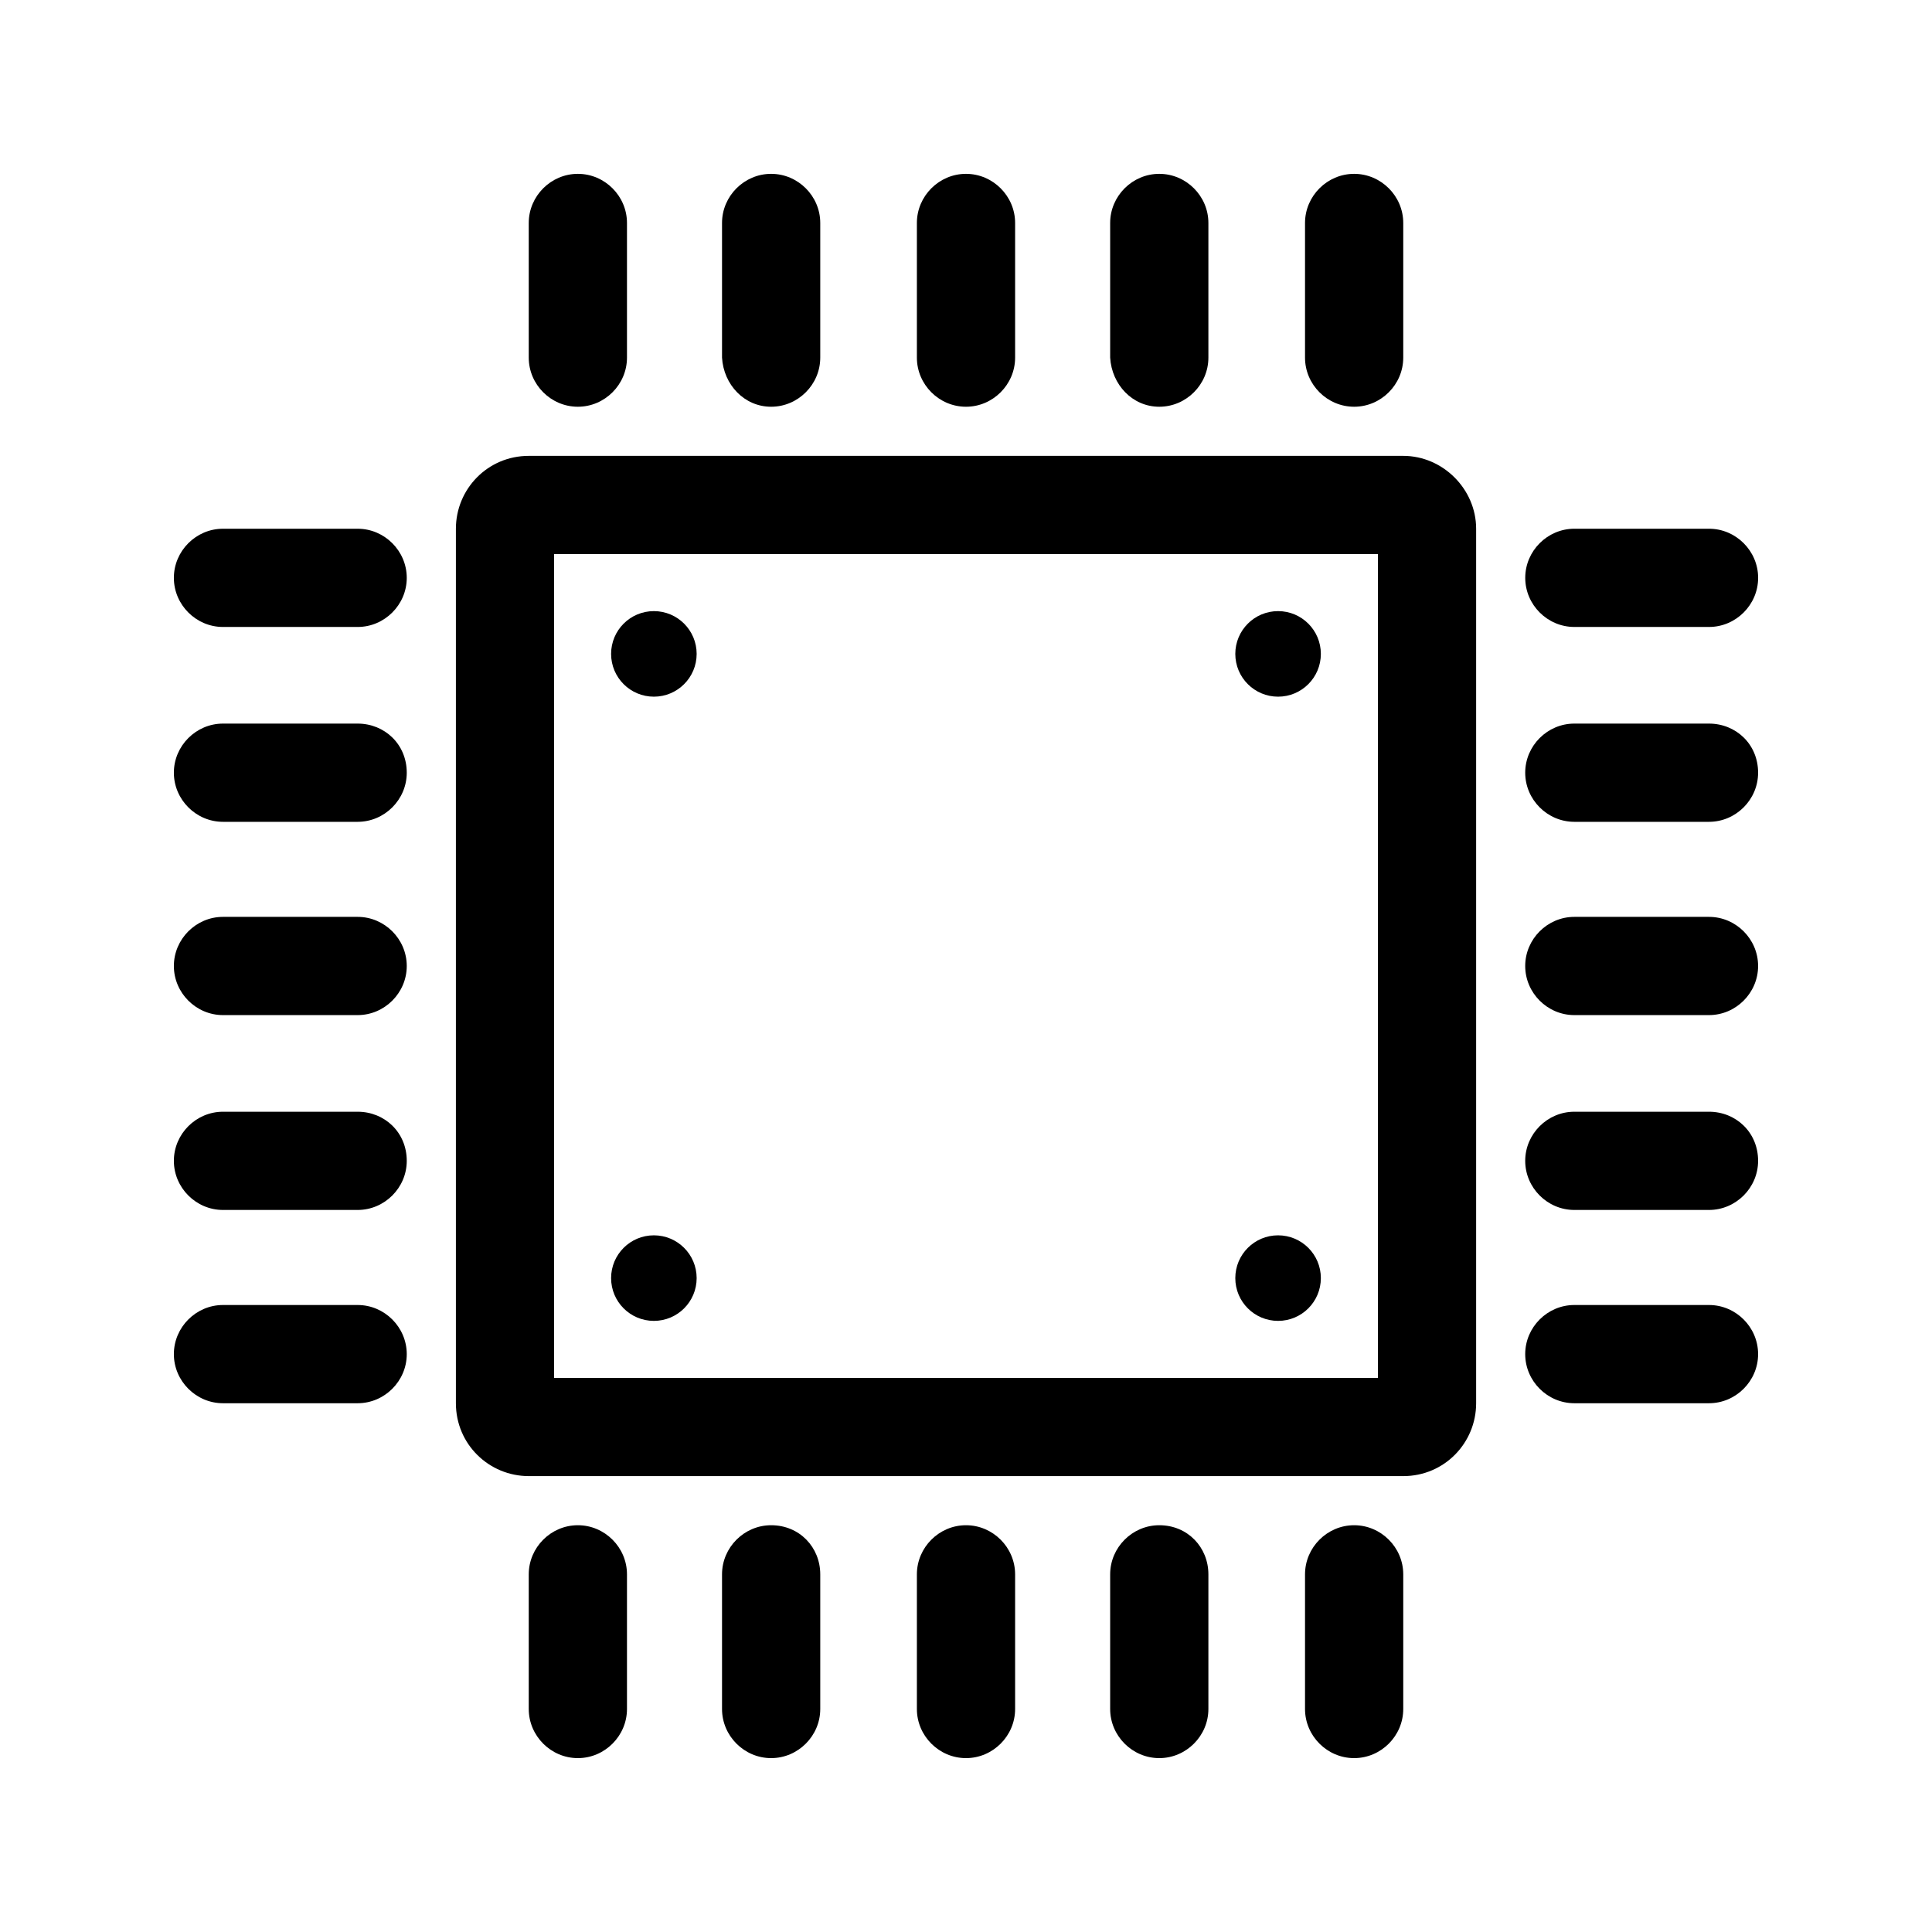 <?xml version="1.0" encoding="UTF-8"?>
<!-- Uploaded to: ICON Repo, www.iconrepo.com, Generator: ICON Repo Mixer Tools -->
<svg fill="#000000" width="800px" height="800px" version="1.1" viewBox="144 144 512 512" xmlns="http://www.w3.org/2000/svg">
 <g>
  <path d="m238.78 335.76h-35.688c-7.137 0-13.016 5.879-13.016 13.016 0 7.137 5.879 13.016 13.016 13.016h35.688c7.137 0 13.016-5.879 13.016-13.016-0.004-7.555-5.879-13.016-13.016-13.016z"/>
  <path d="m238.78 284.12h-35.688c-7.137 0-13.016 5.879-13.016 13.016s5.879 13.016 13.016 13.016h35.688c7.137 0 13.016-5.879 13.016-13.016-0.004-7.137-5.879-13.016-13.016-13.016z"/>
  <path d="m238.78 386.98h-35.688c-7.137 0-13.016 5.879-13.016 13.016s5.879 13.016 13.016 13.016h35.688c7.137 0 13.016-5.879 13.016-13.016-0.004-7.141-5.879-13.016-13.016-13.016z"/>
  <path d="m238.78 438.62h-35.688c-7.137 0-13.016 5.879-13.016 13.016s5.879 13.016 13.016 13.016h35.688c7.137 0 13.016-5.879 13.016-13.016-0.004-7.559-5.879-13.016-13.016-13.016z"/>
  <path d="m238.78 489.84h-35.688c-7.137 0-13.016 5.879-13.016 13.016s5.879 13.016 13.016 13.016h35.688c7.137 0 13.016-5.879 13.016-13.016-0.004-7.137-5.879-13.016-13.016-13.016z"/>
  <path d="m596.9 335.76h-35.688c-7.137 0-13.016 5.879-13.016 13.016 0 7.137 5.879 13.016 13.016 13.016h35.688c7.137 0 13.016-5.879 13.016-13.016 0-7.555-5.875-13.016-13.016-13.016z"/>
  <path d="m561.22 310.15h35.688c7.137 0 13.016-5.879 13.016-13.016s-5.879-13.016-13.016-13.016h-35.688c-7.137 0-13.016 5.879-13.016 13.016s5.879 13.016 13.016 13.016z"/>
  <path d="m596.9 386.98h-35.688c-7.137 0-13.016 5.879-13.016 13.016s5.879 13.016 13.016 13.016h35.688c7.137 0 13.016-5.879 13.016-13.016 0-7.141-5.875-13.016-13.016-13.016z"/>
  <path d="m596.9 438.62h-35.688c-7.137 0-13.016 5.879-13.016 13.016s5.879 13.016 13.016 13.016h35.688c7.137 0 13.016-5.879 13.016-13.016 0-7.559-5.875-13.016-13.016-13.016z"/>
  <path d="m596.9 489.84h-35.688c-7.137 0-13.016 5.879-13.016 13.016s5.879 13.016 13.016 13.016h35.688c7.137 0 13.016-5.879 13.016-13.016s-5.875-13.016-13.016-13.016z"/>
  <path d="m451.22 251.79c7.137 0 13.016-5.879 13.016-13.016v-35.688c0-7.137-5.879-13.016-13.016-13.016s-13.016 5.879-13.016 13.016v35.688c0.422 7.141 5.879 13.016 13.016 13.016z"/>
  <path d="m502.86 251.79c7.137 0 13.016-5.879 13.016-13.016v-35.688c0-7.137-5.879-13.016-13.016-13.016s-13.016 5.879-13.016 13.016v35.688c0 7.141 5.879 13.016 13.016 13.016z"/>
  <path d="m400 251.79c7.137 0 13.016-5.879 13.016-13.016v-35.688c0-7.137-5.879-13.016-13.016-13.016s-13.016 5.879-13.016 13.016v35.688c0 7.141 5.875 13.016 13.016 13.016z"/>
  <path d="m348.36 251.79c7.137 0 13.016-5.879 13.016-13.016v-35.688c0-7.137-5.879-13.016-13.016-13.016s-13.016 5.879-13.016 13.016v35.688c0.418 7.141 5.879 13.016 13.016 13.016z"/>
  <path d="m297.14 251.79c7.137 0 13.016-5.879 13.016-13.016v-35.688c0-7.137-5.879-13.016-13.016-13.016s-13.016 5.879-13.016 13.016v35.688c0 7.141 5.879 13.016 13.016 13.016z"/>
  <path d="m451.22 548.2c-7.137 0-13.016 5.879-13.016 13.016v35.688c0 7.137 5.879 13.016 13.016 13.016s13.016-5.879 13.016-13.016v-35.688c0-7.137-5.457-13.016-13.016-13.016z"/>
  <path d="m502.86 548.2c-7.137 0-13.016 5.879-13.016 13.016v35.688c0 7.137 5.879 13.016 13.016 13.016s13.016-5.879 13.016-13.016v-35.688c0-7.137-5.879-13.016-13.016-13.016z"/>
  <path d="m400 548.2c-7.137 0-13.016 5.879-13.016 13.016v35.688c0 7.137 5.879 13.016 13.016 13.016s13.016-5.879 13.016-13.016v-35.688c-0.004-7.137-5.879-13.016-13.016-13.016z"/>
  <path d="m348.36 548.2c-7.137 0-13.016 5.879-13.016 13.016v35.688c0 7.137 5.879 13.016 13.016 13.016s13.016-5.879 13.016-13.016v-35.688c0-7.137-5.461-13.016-13.016-13.016z"/>
  <path d="m297.14 548.2c-7.137 0-13.016 5.879-13.016 13.016v35.688c0 7.137 5.879 13.016 13.016 13.016s13.016-5.879 13.016-13.016v-35.688c0-7.137-5.879-13.016-13.016-13.016z"/>
  <path d="m328.62 317.29c0 6.262-5.074 11.336-11.336 11.336-6.262 0-11.336-5.074-11.336-11.336 0-6.262 5.074-11.336 11.336-11.336 6.262 0 11.336 5.074 11.336 11.336"/>
  <path d="m494.04 317.29c0 6.262-5.074 11.336-11.336 11.336s-11.336-5.074-11.336-11.336c0-6.262 5.074-11.336 11.336-11.336s11.336 5.074 11.336 11.336"/>
  <path d="m494.04 482.71c0 6.262-5.074 11.336-11.336 11.336s-11.336-5.074-11.336-11.336 5.074-11.336 11.336-11.336 11.336 5.074 11.336 11.336"/>
  <path d="m328.62 482.71c0 6.262-5.074 11.336-11.336 11.336-6.262 0-11.336-5.074-11.336-11.336s5.074-11.336 11.336-11.336c6.262 0 11.336 5.074 11.336 11.336"/>
  <path d="m515.88 264.81h-231.75c-10.914 0-19.312 8.816-19.312 19.312v231.75c0 10.914 8.816 19.312 19.312 19.312h231.75c10.914 0 19.312-8.816 19.312-19.312v-231.75c0-10.496-8.816-19.312-19.312-19.312zm-6.719 244.35h-218.32v-218.32h218.32z"/>
 </g>
</svg>